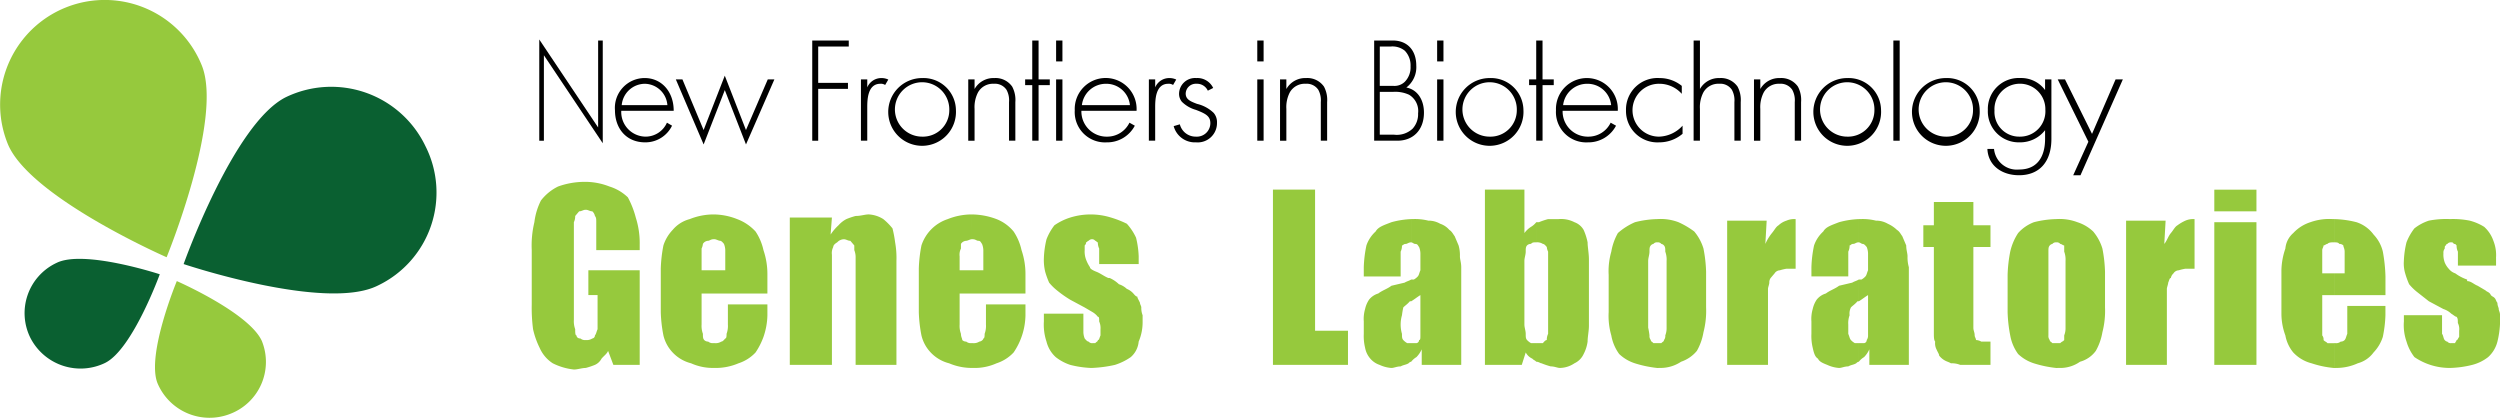 <svg xmlns="http://www.w3.org/2000/svg" width="367" height="61.345" viewBox="0 0 367 61.345">
  <g id="family-logo12" transform="translate(0 0)">
    <path id="패스_1153" data-name="패스 1153" d="M50.262,18.2a15.329,15.329,0,0,1,20.493,7.165,15.125,15.125,0,0,1-7,20.493c-7.664,3.831-28.49-3.165-28.49-3.165S42.6,22.036,50.262,18.2" transform="translate(-8.308 -3.929)" fill="#0a6031"/>
    <path id="패스_1154" data-name="패스 1154" d="M1.134,21.106a15.361,15.361,0,0,1,28.49-11.5c3.166,7.832-5.164,28.157-5.164,28.157S4.3,28.936,1.134,21.106" transform="translate(0)" fill="#96c93d"/>
    <path id="패스_1155" data-name="패스 1155" d="M45.467,62.812A8.167,8.167,0,0,1,40.8,73.475a8.287,8.287,0,0,1-10.663-4.5c-1.666-4.165,2.833-14.995,2.833-14.995s10.662,4.665,12.5,8.83" transform="translate(-7.013 -12.717)" fill="#96c93d"/>
    <path id="패스_1156" data-name="패스 1156" d="M16.578,64.973a8.269,8.269,0,0,1-11-3.665,8.143,8.143,0,0,1,3.831-11c4-2,15.162,1.666,15.162,1.666s-4,11-8,13" transform="translate(-1.116 -11.711)" fill="#0a6031"/>
    <path id="패스_1157" data-name="패스 1157" d="M166.671,62.245V58.6h.193a1.521,1.521,0,0,0,.965-.227c.194,0,.581-.229.581-.456.193,0,.193-.455.193-.683a3.333,3.333,0,0,0,.194-1.365V52.913h5.8v1.593a9.974,9.974,0,0,1-1.74,5.463,5.914,5.914,0,0,1-2.513,1.594,7.83,7.83,0,0,1-3.285.682Zm0-10.927V47.9h1.74v-2.96a2.677,2.677,0,0,0-.194-.91c-.193-.229-.193-.456-.579-.456-.193,0-.386-.227-.773-.227h-.193V39.708a10.458,10.458,0,0,1,3.672.684,6.168,6.168,0,0,1,2.513,1.82,7.947,7.947,0,0,1,1.16,2.732,10.92,10.92,0,0,1,.579,3.642v2.731Zm24.546-5.463v1.138h-5.8V44.716a1.981,1.981,0,0,1-.193-.911c-.193,0-.193-.227-.386-.227a.563.563,0,0,0-.387-.227.648.648,0,0,0-.581.227c-.193,0-.193.227-.387.227,0,.229,0,.229-.193.456v.683a3.354,3.354,0,0,0,.193,1.365,5.21,5.21,0,0,0,.581,1.139c0,.227.387.456.966.683s1.16.683,1.739.91h.194a4.686,4.686,0,0,1,1.352.911,3.026,3.026,0,0,1,1.16.683,2.563,2.563,0,0,1,.966.683c.193.228.386.455.579.455,0,.229.194.456.387.911,0,.229.194.455.194.684a2.873,2.873,0,0,0,.193,1.137v.911a7.23,7.23,0,0,1-.579,2.959,3.4,3.4,0,0,1-1.16,2.276,8.557,8.557,0,0,1-2.32,1.14,18.319,18.319,0,0,1-3.479.453,14.583,14.583,0,0,1-3.092-.453,6.968,6.968,0,0,1-2.126-1.14,4.555,4.555,0,0,1-1.353-2.276,7.825,7.825,0,0,1-.386-2.959v-1.14h5.8V57.01a2.68,2.68,0,0,0,.193.91c.193.227.387.456.579.456a.648.648,0,0,0,.581.227h.387c.193-.227.386-.227.386-.456.193,0,.193-.227.386-.682v-.911a2.36,2.36,0,0,0-.193-1.137c0-.456,0-.684-.193-.684a2.761,2.761,0,0,0-.773-.683q-.58-.342-1.16-.682l-2.126-1.14a16.9,16.9,0,0,1-1.933-1.364,7.752,7.752,0,0,1-1.159-1.14,12.13,12.13,0,0,1-.58-1.593,7.4,7.4,0,0,1-.193-2.049,13.264,13.264,0,0,1,.386-2.731,8.2,8.2,0,0,1,1.159-2.05,8.633,8.633,0,0,1,2.32-1.137,10.067,10.067,0,0,1,5.992,0,14.746,14.746,0,0,1,2.32.91,7.976,7.976,0,0,1,1.352,2.049,13.348,13.348,0,0,1,.387,2.733m-24.546-6.147v3.643c-.193,0-.58.227-.773.227a.966.966,0,0,0-.774.456v.683a1.965,1.965,0,0,0-.193,1.139V47.9h1.739v3.414h-1.739v4.554a3.357,3.357,0,0,0,.193,1.365c0,.456.194.683.194.91a.779.779,0,0,0,.579.229,1.03,1.03,0,0,0,.773.227v3.642a8.508,8.508,0,0,1-3.285-.682,5.6,5.6,0,0,1-2.705-1.594,5.441,5.441,0,0,1-1.354-2.5,20.53,20.53,0,0,1-.387-3.415V47.675a20.539,20.539,0,0,1,.387-3.415,6.049,6.049,0,0,1,3.866-3.869,9.447,9.447,0,0,1,3.478-.684M128.788,62.245V58.6h.194a1.525,1.525,0,0,0,.966-.227c.193,0,.386-.229.579-.456.193,0,.193-.455.193-.683a3.357,3.357,0,0,0,.193-1.365V52.913h5.8v1.593a10.305,10.305,0,0,1-.579,3.187,10.411,10.411,0,0,1-1.16,2.276,5.918,5.918,0,0,1-2.513,1.594,8.514,8.514,0,0,1-3.286.682Zm0-10.927V47.9h1.74v-2.96a2.686,2.686,0,0,0-.193-.91c-.193-.229-.386-.456-.579-.456s-.581-.227-.774-.227h-.194V39.708a9.462,9.462,0,0,1,3.48.684,6.973,6.973,0,0,1,2.705,1.82,7.95,7.95,0,0,1,1.16,2.732,10.921,10.921,0,0,1,.579,3.642v2.731ZM140,40.164h6.183l-.193,2.5a7.3,7.3,0,0,1,1.16-1.366,4.061,4.061,0,0,1,1.159-.909,10.605,10.605,0,0,1,1.354-.456c.772,0,1.352-.229,1.932-.229a4.459,4.459,0,0,1,2.127.684,8.921,8.921,0,0,1,1.352,1.364,16.515,16.515,0,0,1,.387,2.049,12.954,12.954,0,0,1,.194,2.733V61.791h-5.992V46.082a2.854,2.854,0,0,0-.194-1.138v-.683l-.579-.683c-.386,0-.58-.227-.967-.227a1.375,1.375,0,0,0-.966.454c-.386.229-.579.456-.579.684a1.945,1.945,0,0,0-.194,1.137V61.791H140Zm-22.034,3.87v.91h-6.378v-4.1c0-.455,0-.683-.193-.91a1.24,1.24,0,0,0-.387-.684c-.387,0-.579-.227-.966-.227s-.579.227-.965.227l-.581.684a1.98,1.98,0,0,1-.193.91V55.188a3.363,3.363,0,0,0,.193,1.366c0,.456,0,.911.193.911,0,.227.193.455.58.455a1.031,1.031,0,0,0,.773.227,1.525,1.525,0,0,0,.966-.227.457.457,0,0,0,.387-.455c.193-.229.193-.456.387-.911V51.546h-1.353V47.9h7.538V61.791H114.1l-.773-2.051c-.194.456-.579.684-.966,1.14a2.035,2.035,0,0,1-.967.911,11.134,11.134,0,0,1-1.353.453c-.579,0-1.16.229-1.739.229a9.093,9.093,0,0,1-3.092-.91,5.137,5.137,0,0,1-1.933-2.277,11.965,11.965,0,0,1-.966-2.731,24.371,24.371,0,0,1-.194-3.642V44.944a14.731,14.731,0,0,1,.387-4.1,9.567,9.567,0,0,1,.968-3.188,7.12,7.12,0,0,1,2.512-2.049,11.527,11.527,0,0,1,3.866-.683,9.7,9.7,0,0,1,3.672.683,6.759,6.759,0,0,1,2.707,1.593,13.24,13.24,0,0,1,1.159,2.96,12.344,12.344,0,0,1,.58,3.87m10.823-4.326v3.643c-.387,0-.579.227-.772.227a.963.963,0,0,0-.774.456,2,2,0,0,1-.193.683V47.9h1.739v3.414h-1.739v4.554a3.345,3.345,0,0,0,.193,1.365c0,.456,0,.683.193.91a.784.784,0,0,0,.581.229,1.029,1.029,0,0,0,.772.227v3.642a7.831,7.831,0,0,1-3.285-.682,5.613,5.613,0,0,1-2.707-1.594,5.468,5.468,0,0,1-1.352-2.5,20.611,20.611,0,0,1-.387-3.415V47.675a20.621,20.621,0,0,1,.387-3.415,5.914,5.914,0,0,1,1.352-2.276,4.888,4.888,0,0,1,2.513-1.593,9.46,9.46,0,0,1,3.479-.684" transform="translate(-24.058 -8.228)" fill="#96c93d"/>
    <path id="패스_1158" data-name="패스 1158" d="M400.246,62.6V58.953h.192a1.031,1.031,0,0,0,.774-.227.779.779,0,0,0,.579-.229c.194-.227.194-.456.387-.911v-4.1h5.6v1.367a17.991,17.991,0,0,1-.385,3.186,5.89,5.89,0,0,1-1.355,2.277,4.256,4.256,0,0,1-2.319,1.593,7.589,7.589,0,0,1-3.092.683Zm0-10.7V48.709h1.545V45.522c0-.456-.193-.683-.193-.911a.787.787,0,0,0-.58-.226c-.193-.229-.386-.229-.772-.229V40.742a14.532,14.532,0,0,1,3.285.456,5.072,5.072,0,0,1,2.512,1.82,5.456,5.456,0,0,1,1.355,2.5,23.385,23.385,0,0,1,.385,3.642V51.9Zm23.772-5.464V47.57h-5.6V45.522a1.974,1.974,0,0,1-.193-.911c-.193-.226-.193-.226-.387-.226-.193-.229-.193-.229-.387-.229a.643.643,0,0,0-.579.229.2.2,0,0,0-.193.226c-.193,0-.193.229-.193.456a.94.94,0,0,0-.193.684,3.352,3.352,0,0,0,.193,1.364,3.152,3.152,0,0,0,.579.911,2.053,2.053,0,0,0,.968.683,6.388,6.388,0,0,0,1.739.91v.229c.579,0,.966.456,1.546.683l1.16.683c.194.227.579.227.774.683.193.227.387.227.579.456s.193.456.387.682c0,.456.193.684.193.911s.193.456.193.911v1.137a13.3,13.3,0,0,1-.386,2.733A4.559,4.559,0,0,1,422.858,61a6.339,6.339,0,0,1-2.318,1.139,14.636,14.636,0,0,1-3.286.454A9.192,9.192,0,0,1,412.035,61a6.861,6.861,0,0,1-1.16-2.276,7.27,7.27,0,0,1-.386-2.96v-.91h5.6v2.731c.193.229.193.684.386.911,0,0,.193.229.387.229a.645.645,0,0,0,.579.227h.581c0-.227.193-.227.193-.456.193,0,.193-.227.387-.456v-.91a1.959,1.959,0,0,0-.193-1.138c0-.456,0-.683-.193-.911-.193,0-.387-.226-.774-.455a3.005,3.005,0,0,0-1.159-.683l-2.126-1.137-1.741-1.367a7.84,7.84,0,0,1-1.159-1.137,12.244,12.244,0,0,1-.58-1.594,5.194,5.194,0,0,1-.193-1.822,13.29,13.29,0,0,1,.386-2.732,8.176,8.176,0,0,1,1.16-2.049,6.951,6.951,0,0,1,2.126-1.137,13.339,13.339,0,0,1,3.092-.227,12.505,12.505,0,0,1,2.9.227,7.624,7.624,0,0,1,2.126.911,4.917,4.917,0,0,1,1.353,2.049,5.676,5.676,0,0,1,.386,2.5m-23.772-5.69v3.414c-.387,0-.774,0-.968.229-.193,0-.387.226-.579.226,0,.229-.193.456-.193.684v3.415h1.74V51.9h-1.74v5.919a.937.937,0,0,1,.193.683c.193.229.387.229.579.456h.968V62.6a14.3,14.3,0,0,1-3.286-.683,5.594,5.594,0,0,1-2.705-1.593,5.456,5.456,0,0,1-1.16-2.5,9.258,9.258,0,0,1-.58-3.188V48.255a10.325,10.325,0,0,1,.58-3.188,3.391,3.391,0,0,1,1.16-2.276,5.883,5.883,0,0,1,2.511-1.593,8.213,8.213,0,0,1,3.286-.456ZM359.463,62.6V58.953h.581c.193-.227.387-.227.579-.456v-.683a2.849,2.849,0,0,0,.194-1.137v-9.79a3.336,3.336,0,0,0-.194-1.366v-.911c-.193,0-.387-.226-.579-.226a.645.645,0,0,0-.581-.229V40.742a7.314,7.314,0,0,1,3.094.456,6,6,0,0,1,2.318,1.364,7.007,7.007,0,0,1,1.353,2.5,20.544,20.544,0,0,1,.386,3.415v5.236a12.46,12.46,0,0,1-.386,3.642,8.359,8.359,0,0,1-.966,2.731,4.261,4.261,0,0,1-2.318,1.595,5.021,5.021,0,0,1-3.094.91Zm10.245-21.626h5.8l-.193,3.415c.387-.456.579-1.138.966-1.594s.579-.91.965-1.139a6.233,6.233,0,0,1,1.16-.683,2.841,2.841,0,0,1,1.352-.227v7.284H378.4a7.212,7.212,0,0,0-.966.229.963.963,0,0,0-.773.455,1.236,1.236,0,0,0-.387.683c-.193,0-.193.227-.387.683,0,.229-.193.684-.193.91V62.141h-5.992Zm12.949-4.553h6.186V39.6h-6.186Zm0,4.781h6.186V62.141h-6.186Zm-23.193-.456v3.414a.644.644,0,0,0-.579.229.656.656,0,0,0-.387.226c-.193.229-.193.456-.193.911V57.815a.937.937,0,0,0,.193.683c0,.229.194.229.387.456h.579V62.6a16.805,16.805,0,0,1-3.285-.683,6.018,6.018,0,0,1-2.32-1.366,6.561,6.561,0,0,1-1.16-2.731,20.6,20.6,0,0,1-.385-3.415V48.936a20.608,20.608,0,0,1,.385-3.415,8.271,8.271,0,0,1,1.16-2.731,5.932,5.932,0,0,1,2.32-1.593,14.526,14.526,0,0,1,3.285-.456M330.472,61.685V58.953h.774a.458.458,0,0,0,.387-.456,1.1,1.1,0,0,0,.193-.683V51.9c-.387.227-.966.683-1.353.911V49.619h.387a2.394,2.394,0,0,0,.579-.456c.194-.227.194-.454.387-.909v-2.5a2.7,2.7,0,0,0-.193-.911c-.194-.229-.387-.455-.581-.455s-.385-.229-.579-.229V40.742h.194a8.053,8.053,0,0,1,2.318.227,3.392,3.392,0,0,1,1.739.456,4.71,4.71,0,0,1,1.353.91c.387.227.581.683.773.911q.291.683.58,1.364c0,.684.193,1.14.193,1.6a5.205,5.205,0,0,0,.193,1.593V62.141h-5.8V59.864A3.96,3.96,0,0,1,331.246,61a2.791,2.791,0,0,0-.774.683m11.017-23.448h5.8v3.414H349.8v3.188h-2.513V56.678c0,.454.193.683.193,1.137,0,.227.194.456.194.683a1.673,1.673,0,0,1,.771.229H349.8v3.415h-4.447A3.229,3.229,0,0,0,344,61.913c-.387-.227-.579-.227-.966-.455a2.74,2.74,0,0,1-.773-.683c0-.229-.194-.456-.387-.911a1.956,1.956,0,0,1-.193-1.137c-.193-.229-.193-.684-.193-1.366V44.839h-1.546V41.652h1.546Zm-11.017,2.5v3.414c-.387,0-.579.229-.774.229-.387,0-.387.226-.579.226a1.968,1.968,0,0,1-.194.911v3.642h-5.411V47.8a17.88,17.88,0,0,1,.386-3.188,4.916,4.916,0,0,1,1.353-2.049c.387-.682,1.159-.91,2.318-1.364a12.759,12.759,0,0,1,2.9-.456m0,8.877v3.188h-.193c-.387.456-.774.682-.968.91a1.968,1.968,0,0,0-.192,1.138,3.334,3.334,0,0,0-.194,1.366v1.364c.194.456.194.684.386.911a2.427,2.427,0,0,0,.581.456h.579v2.732c-.193,0-.387.227-.387.227-.387.229-.774.229-1.16.456-.579,0-.966.227-1.353.227a4.941,4.941,0,0,1-1.739-.454c-.579-.229-1.16-.456-1.353-.91-.387-.229-.579-.684-.774-1.6a7.416,7.416,0,0,1-.192-2.049v-1.82a5.212,5.212,0,0,1,.192-1.822,4.012,4.012,0,0,1,.58-1.366,2.683,2.683,0,0,1,1.354-.911c.579-.454,1.352-.683,1.932-1.137l1.933-.456c.387-.227.579-.227.966-.456M300.9,62.6V58.953h.581c.193-.227.387-.227.387-.456a.937.937,0,0,0,.193-.683,2.87,2.87,0,0,0,.193-1.137v-9.79a3.361,3.361,0,0,0-.193-1.366c0-.456,0-.683-.193-.911a.656.656,0,0,0-.387-.226.645.645,0,0,0-.581-.229V40.742a7.314,7.314,0,0,1,3.094.456,12.15,12.15,0,0,1,2.319,1.364,7.043,7.043,0,0,1,1.353,2.5,20.547,20.547,0,0,1,.386,3.415v5.236a12.461,12.461,0,0,1-.386,3.642,8.344,8.344,0,0,1-.966,2.731,5.154,5.154,0,0,1-2.32,1.595,5.4,5.4,0,0,1-3.092.91Zm10.244-21.626h5.8l-.193,3.415a7,7,0,0,1,.966-1.594c.387-.456.579-.91.966-1.139a3.035,3.035,0,0,1,1.16-.683,2.843,2.843,0,0,1,1.353-.227v7.284h-1.353a7.211,7.211,0,0,0-.966.229.963.963,0,0,0-.773.455q-.291.341-.579.683a1.094,1.094,0,0,0-.194.683c0,.229-.193.684-.193.91V62.141h-5.992ZM300.9,40.742v3.414a.643.643,0,0,0-.579.229.651.651,0,0,0-.386.226c-.193.229-.193.456-.193.911s-.193.91-.193,1.366v9.79a11.38,11.38,0,0,1,.193,1.137.934.934,0,0,0,.193.683c0,.229.193.229.386.456h.579V62.6a16.805,16.805,0,0,1-3.285-.683,6.008,6.008,0,0,1-2.319-1.366,6.551,6.551,0,0,1-1.16-2.731,10.313,10.313,0,0,1-.387-3.415V48.936a10.315,10.315,0,0,1,.387-3.415,8.383,8.383,0,0,1,.967-2.731,9.374,9.374,0,0,1,2.513-1.593,14.526,14.526,0,0,1,3.285-.456M283.12,61.685V58.953h.968c.193-.227.386-.456.579-.456a1.985,1.985,0,0,1,.193-.911V45.522a2.007,2.007,0,0,1-.193-.683c-.193-.229-.386-.455-.579-.455a1.521,1.521,0,0,0-.968-.229V41.2h.387a10.739,10.739,0,0,1,1.352-.456h1.547a4.25,4.25,0,0,1,2.32.456,2.535,2.535,0,0,1,1.352,1.137,8.614,8.614,0,0,1,.579,1.821c0,.683.194,1.595.194,2.5v9.789c0,.683-.194,1.593-.194,2.277a5.542,5.542,0,0,1-.579,1.82,2.755,2.755,0,0,1-1.352,1.366,3.91,3.91,0,0,1-2.127.683c-.386,0-.773-.227-1.354-.227a10.691,10.691,0,0,1-1.352-.456c-.193,0-.387-.227-.774-.227m0-20.488v2.958c-.387,0-.579,0-.772.229a.788.788,0,0,0-.581.226c-.193.229-.193.456-.193.911s-.193.91-.193,1.366v9.334c0,.456.193.91.193,1.364s0,.684.193.911a2.427,2.427,0,0,0,.581.456h.772v2.732c-.193-.228-.387-.228-.579-.455a2.026,2.026,0,0,1-.966-.911l-.58,1.822h-5.411V36.416h5.8v6.375a3.514,3.514,0,0,1,.967-.91,2.793,2.793,0,0,0,.772-.683M264.759,61.685V58.953h.774a.458.458,0,0,0,.386-.456c.193,0,.193-.227.193-.683V51.9c-.388.227-.966.683-1.353.911V49.619h.387a2.38,2.38,0,0,0,.579-.456c.194-.227.194-.454.388-.909v-2.5a2.687,2.687,0,0,0-.193-.911c-.194-.229-.194-.455-.58-.455-.193,0-.387-.229-.579-.229V40.742h.193a8.061,8.061,0,0,1,2.32.227,3.394,3.394,0,0,1,1.739.456,3.044,3.044,0,0,1,1.353.91c.387.227.581.683.774.911l.579,1.364a5.174,5.174,0,0,1,.194,1.6c0,.454.193.909.193,1.593V62.141h-5.8V59.864A3.975,3.975,0,0,1,265.532,61a2.769,2.769,0,0,0-.774.683M244.465,36.416h6.185V57.132h4.831v5.009H244.465Zm20.294,4.326v3.414c-.387,0-.579.229-.774.229-.386,0-.386.226-.579.226a1.974,1.974,0,0,1-.193.911v3.642H257.8V47.8a17.952,17.952,0,0,1,.387-3.188,4.909,4.909,0,0,1,1.353-2.049c.387-.682,1.159-.91,2.319-1.364a12.759,12.759,0,0,1,2.9-.456m0,8.877v3.188h-.193c-.387.456-.774.682-.967.91a11.363,11.363,0,0,0-.193,1.138,4.915,4.915,0,0,0,0,2.731c0,.456,0,.684.193.911a2.41,2.41,0,0,0,.58.456h.579v2.732c-.193,0-.387.227-.387.227-.387.229-.773.229-1.16.456-.579,0-.966.227-1.353.227a4.941,4.941,0,0,1-1.739-.454,3.057,3.057,0,0,1-1.353-.91,3.339,3.339,0,0,1-.773-1.6,7.359,7.359,0,0,1-.193-2.049v-1.82a5.172,5.172,0,0,1,.193-1.822,4.017,4.017,0,0,1,.579-1.366,2.689,2.689,0,0,1,1.355-.911c.579-.454,1.352-.683,1.932-1.137l1.933-.456c.387-.227.579-.227.966-.456" transform="translate(-57.597 -8.579)" fill="#96c93d"/>
    <path id="패스_1159" data-name="패스 1159" d="M103.564,22.44V7.579l8.641,12.92V7.733h.679V22.814l-8.641-12.92V22.44Z" transform="translate(-24.399 -1.785)"/>
    <path id="패스_1160" data-name="패스 1160" d="M119.027,19.8A3.611,3.611,0,0,0,122.6,23.59a3.432,3.432,0,0,0,3.131-2.05l.75.441a4.348,4.348,0,0,1-3.947,2.448c-2.8,0-4.432-2.072-4.432-4.7a4.378,4.378,0,0,1,4.366-4.74c2.425,0,4.255,1.94,4.255,4.806Zm6.769-.838a3.379,3.379,0,0,0-3.329-3.131,3.439,3.439,0,0,0-3.374,3.131Z" transform="translate(-27.824 -3.532)"/>
    <path id="패스_1161" data-name="패스 1161" d="M130.758,15.081l3.108,7.431,3.11-7.981,3.109,7.981,3.2-7.431h.971l-4.168,9.548-3.109-7.981-3.11,7.981-4.079-9.548Z" transform="translate(-30.577 -3.423)"/>
    <path id="패스_1162" data-name="패스 1162" d="M161.348,8.663h-4.487V14h4.369v.882h-4.369v7.607h-.874V7.781h5.361Z" transform="translate(-36.749 -1.833)"/>
    <path id="패스_1163" data-name="패스 1163" d="M165.34,15.19h.928v1.169a2.234,2.234,0,0,1,2.088-1.367,2.293,2.293,0,0,1,1,.22l-.464.794a1.111,1.111,0,0,0-.7-.177c-1.9,0-1.926,2.4-1.926,3.528v4.829h-.928Z" transform="translate(-38.953 -3.532)"/>
    <path id="패스_1164" data-name="패스 1164" d="M180.521,19.71a4.972,4.972,0,1,1-4.966-4.718,4.768,4.768,0,0,1,4.966,4.718m-.975,0a3.992,3.992,0,1,0-3.991,3.881,3.869,3.869,0,0,0,3.991-3.881" transform="translate(-40.19 -3.532)"/>
    <path id="패스_1165" data-name="패스 1165" d="M185.947,15.19h.928V16.6a3.184,3.184,0,0,1,2.9-1.609,2.972,2.972,0,0,1,2.622,1.257,4.153,4.153,0,0,1,.464,2.271v5.667h-.928V18.52a3.189,3.189,0,0,0-.372-1.808,2.036,2.036,0,0,0-1.856-.882,2.509,2.509,0,0,0-2.32,1.257,4.677,4.677,0,0,0-.511,2.426v4.674h-.928Z" transform="translate(-43.808 -3.532)"/>
    <path id="패스_1166" data-name="패스 1166" d="M198.844,14.329v8.158h-.928V14.329h-1.045v-.838h1.045V7.78h.928v5.711h1.647v.838Z" transform="translate(-46.381 -1.833)"/>
    <rect id="사각형_1651" data-name="사각형 1651" width="0.928" height="8.996" transform="translate(155.037 11.658)"/>
    <rect id="사각형_1652" data-name="사각형 1652" width="0.928" height="3.068" transform="translate(155.037 5.948)"/>
    <rect id="사각형_1653" data-name="사각형 1653" width="0.928" height="3.068" transform="translate(184.569 5.948)"/>
    <rect id="사각형_1654" data-name="사각형 1654" width="0.928" height="3.068" transform="translate(210.972 5.948)"/>
    <path id="패스_1167" data-name="패스 1167" d="M207.376,19.8a3.7,3.7,0,0,0,3.759,3.792,3.622,3.622,0,0,0,3.295-2.05l.788.441a4.588,4.588,0,0,1-4.152,2.448,4.443,4.443,0,0,1-4.664-4.7,4.542,4.542,0,1,1,9.071.066Zm7.124-.838a3.485,3.485,0,0,0-3.5-3.131,3.55,3.55,0,0,0-3.551,3.131Z" transform="translate(-48.627 -3.532)"/>
    <path id="패스_1168" data-name="패스 1168" d="M220.634,15.19h.928v1.169a2.233,2.233,0,0,1,2.088-1.367,2.293,2.293,0,0,1,1,.22l-.464.794a1.111,1.111,0,0,0-.7-.177c-1.9,0-1.926,2.4-1.926,3.528v4.829h-.928Z" transform="translate(-51.98 -3.532)"/>
    <path id="패스_1169" data-name="패스 1169" d="M230.41,16.843a1.739,1.739,0,0,0-1.648-1.014,1.49,1.49,0,0,0-1.6,1.434c0,.881.742,1.168,1.67,1.521a5.263,5.263,0,0,1,2.437,1.322,2.094,2.094,0,0,1,.487,1.455,2.831,2.831,0,0,1-3.086,2.867,3.217,3.217,0,0,1-3.272-2.381l.905-.265a2.394,2.394,0,0,0,2.367,1.808,1.982,1.982,0,0,0,2.111-1.984c0-1.014-.673-1.39-2.111-1.941a4.738,4.738,0,0,1-2.065-1.19,1.83,1.83,0,0,1-.418-1.169,2.349,2.349,0,0,1,2.529-2.315,2.563,2.563,0,0,1,2.482,1.455Z" transform="translate(-53.102 -3.532)"/>
    <rect id="사각형_1655" data-name="사각형 1655" width="0.928" height="8.996" transform="translate(184.569 11.658)"/>
    <path id="패스_1170" data-name="패스 1170" d="M245.823,15.19h.928V16.6a3.183,3.183,0,0,1,2.9-1.609,2.975,2.975,0,0,1,2.623,1.257,4.152,4.152,0,0,1,.463,2.271v5.667h-.928V18.52a3.189,3.189,0,0,0-.371-1.808,2.036,2.036,0,0,0-1.856-.882,2.509,2.509,0,0,0-2.32,1.257,4.677,4.677,0,0,0-.511,2.426v4.674h-.928Z" transform="translate(-57.914 -3.532)"/>
    <path id="패스_1171" data-name="패스 1171" d="M263.9,7.78h2.735c2.175,0,3.448,1.477,3.448,3.682a3.761,3.761,0,0,1-1.46,3.219c1.63.309,2.586,1.786,2.586,3.682,0,2.58-1.612,4.123-3.88,4.123H263.9Zm.824,6.659h1.986a2.167,2.167,0,0,0,1.705-.617,3.007,3.007,0,0,0,.826-2.25A3.076,3.076,0,0,0,268.4,9.28a2.9,2.9,0,0,0-2.08-.618h-1.593Zm0,7.166h2.1a3.384,3.384,0,0,0,2.718-.882,3.131,3.131,0,0,0,.806-2.25,2.779,2.779,0,0,0-1.33-2.734,4.836,4.836,0,0,0-2.343-.419h-1.948Z" transform="translate(-62.173 -1.833)"/>
    <rect id="사각형_1656" data-name="사각형 1656" width="0.928" height="8.996" transform="translate(210.972 11.658)"/>
    <path id="패스_1172" data-name="패스 1172" d="M289.508,19.71a4.972,4.972,0,1,1-4.965-4.718,4.768,4.768,0,0,1,4.965,4.718m-.975,0a3.992,3.992,0,1,0-3.99,3.881,3.869,3.869,0,0,0,3.99-3.881" transform="translate(-65.866 -3.532)"/>
    <path id="패스_1173" data-name="패스 1173" d="M295.631,14.329v8.158H294.7V14.329h-1.045v-.838H294.7V7.78h.928v5.711h1.647v.838Z" transform="translate(-69.184 -1.833)"/>
    <path id="패스_1174" data-name="패스 1174" d="M299.791,19.8a3.7,3.7,0,0,0,3.759,3.792,3.621,3.621,0,0,0,3.294-2.05l.789.441a4.589,4.589,0,0,1-4.153,2.448,4.443,4.443,0,0,1-4.663-4.7,4.542,4.542,0,1,1,9.072.066Zm7.124-.838a3.485,3.485,0,0,0-3.5-3.131,3.549,3.549,0,0,0-3.55,3.131Z" transform="translate(-70.399 -3.532)"/>
    <path id="패스_1175" data-name="패스 1175" d="M320.453,17.307a4.411,4.411,0,0,0-3.272-1.477,3.881,3.881,0,1,0-.046,7.761,4.847,4.847,0,0,0,3.433-1.61v1.191a5.3,5.3,0,0,1-3.456,1.257,4.607,4.607,0,0,1-4.849-4.674,4.629,4.629,0,0,1,4.918-4.762,5.145,5.145,0,0,1,3.272,1.146Z" transform="translate(-73.567 -3.532)"/>
    <path id="패스_1176" data-name="패스 1176" d="M325.25,7.78h.928V14.9a3.186,3.186,0,0,1,2.9-1.608A2.972,2.972,0,0,1,331.7,14.55a4.152,4.152,0,0,1,.465,2.271v5.666h-.929V16.821a3.192,3.192,0,0,0-.372-1.809,2.036,2.036,0,0,0-1.857-.882,2.511,2.511,0,0,0-2.32,1.257,4.686,4.686,0,0,0-.511,2.426v4.674h-.928Z" transform="translate(-76.626 -1.833)"/>
    <path id="패스_1177" data-name="패스 1177" d="M336.843,15.19h.928V16.6a3.186,3.186,0,0,1,2.9-1.609,2.974,2.974,0,0,1,2.622,1.257,4.153,4.153,0,0,1,.464,2.271v5.667h-.928V18.52a3.189,3.189,0,0,0-.371-1.808,2.036,2.036,0,0,0-1.857-.882,2.511,2.511,0,0,0-2.32,1.257,4.684,4.684,0,0,0-.511,2.426v4.674h-.928Z" transform="translate(-79.358 -3.532)"/>
    <path id="패스_1178" data-name="패스 1178" d="M358.185,19.71a4.972,4.972,0,1,1-4.965-4.718,4.768,4.768,0,0,1,4.965,4.718m-.975,0a3.992,3.992,0,1,0-3.99,3.881,3.869,3.869,0,0,0,3.99-3.881" transform="translate(-82.046 -3.532)"/>
    <rect id="사각형_1657" data-name="사각형 1657" width="0.928" height="14.707" transform="translate(277.946 5.948)"/>
    <path id="패스_1179" data-name="패스 1179" d="M377.122,19.71a4.972,4.972,0,1,1-4.965-4.718,4.768,4.768,0,0,1,4.965,4.718m-.975,0a3.992,3.992,0,1,0-3.99,3.881,3.869,3.869,0,0,0,3.99-3.881" transform="translate(-86.507 -3.532)"/>
    <path id="패스_1180" data-name="패스 1180" d="M391.064,15.189v8.732c0,3.4-1.786,5.336-4.756,5.336-2.459,0-4.525-1.368-4.641-3.859h.975a3.353,3.353,0,0,0,3.665,3.021c3.735,0,3.828-3.573,3.828-4.5V22.642a4.624,4.624,0,0,1-3.736,1.786,4.539,4.539,0,0,1-4.664-4.741,4.536,4.536,0,0,1,4.78-4.7,4.348,4.348,0,0,1,3.62,1.764V15.189Zm-8.353,4.543a3.624,3.624,0,0,0,3.666,3.858,3.716,3.716,0,0,0,3.8-3.947,3.738,3.738,0,1,0-7.471.089" transform="translate(-89.918 -3.532)"/>
    <path id="패스_1181" data-name="패스 1181" d="M399.675,24.4l-4.5-9.151h1.068l3.968,8,3.457-8h1.067l-6.218,14.068h-1.068Z" transform="translate(-93.101 -3.593)"/>
  </g>
</svg>
